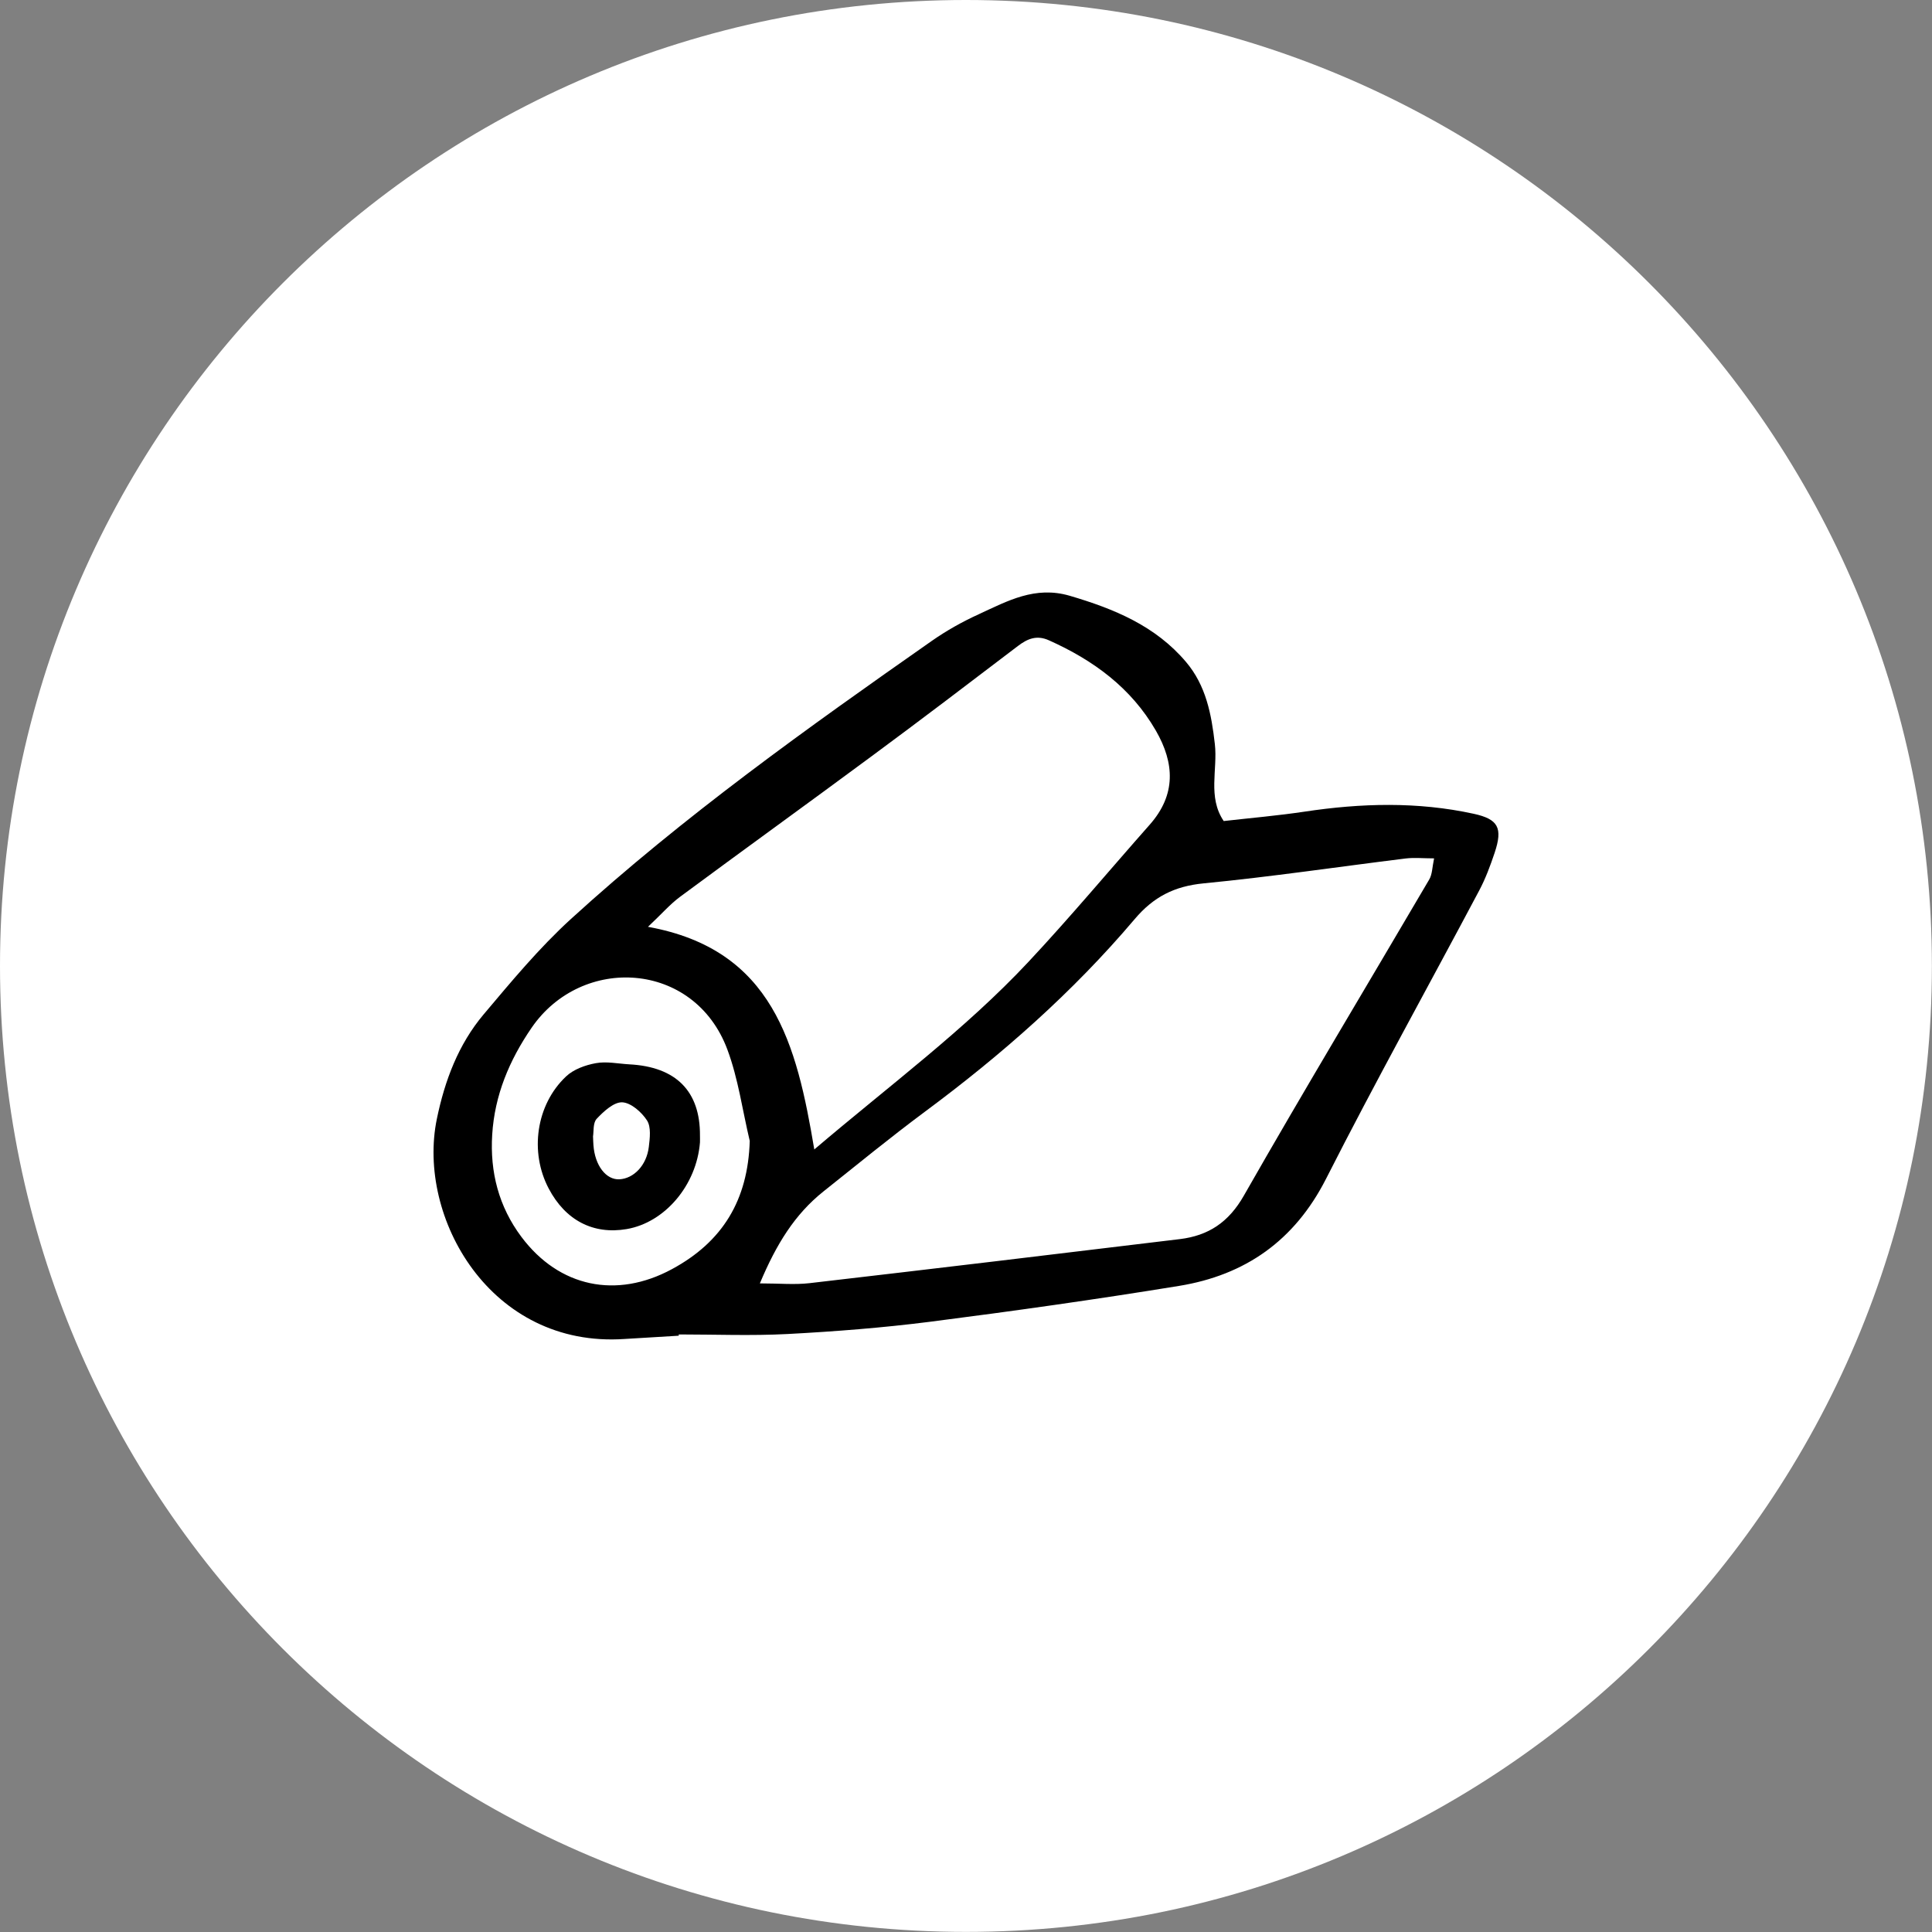 <?xml version="1.0" encoding="UTF-8"?>
<svg id="Layer_2" xmlns="http://www.w3.org/2000/svg" viewBox="0 0 183.19 183.19">
  <rect x="0" y="0" width="183.19" height="183.19" fill="#808080" stroke="none"/>
  <defs>
    <style>
      .cls-1 {
        fill: #fff;
      }
    </style>
  </defs>
  <g id="Art">
    <g>
      <path class="cls-1" d="M91.59,0C41.01,0,0,41.01,0,91.59s41.01,91.59,91.59,91.59,91.59-41.01,91.59-91.59S142.18,0,91.59,0Z"/>
      <g>
        <path d="M64.36,126.65c-1.71.1-3.43.2-5.14.31-12.73.87-19.72-11.54-17.8-20.86.75-3.64,2.04-7.07,4.44-9.92,2.63-3.12,5.26-6.29,8.26-9.03,10.67-9.73,22.42-18.11,34.23-26.38,1.4-.98,2.92-1.83,4.48-2.54,2.71-1.25,5.32-2.7,8.6-1.74,4.21,1.24,8.13,2.85,11.03,6.28,1.89,2.23,2.41,4.95,2.73,7.78.28,2.43-.7,5.02.84,7.3,2.56-.29,5.12-.51,7.66-.89,5.37-.81,10.71-.96,16.04.2,2.33.51,2.78,1.33,1.99,3.7-.41,1.22-.86,2.44-1.46,3.57-4.84,9.12-9.86,18.15-14.53,27.35-2.99,5.87-7.67,9.13-13.95,10.15-7.85,1.28-15.72,2.39-23.61,3.4-4.48.57-8.99.92-13.5,1.16-3.43.18-6.87.04-10.31.04,0,.03,0,.07,0,.1ZM135.98,81.39c-1.04,0-1.88-.09-2.7.01-6.39.79-12.76,1.74-19.16,2.36-2.76.27-4.74,1.27-6.54,3.4-5.85,6.91-12.61,12.86-19.88,18.25-3.27,2.43-6.43,5.02-9.62,7.56-2.72,2.17-4.47,5-6.03,8.72,1.85,0,3.29.14,4.69-.02,11.72-1.36,23.43-2.76,35.14-4.18,2.7-.33,4.62-1.59,6.06-4.12,5.74-10.06,11.72-19.99,17.58-29.98.29-.49.28-1.16.46-2ZM77.21,108.99c7.2-6.13,14.28-11.35,20.29-17.77,3.96-4.23,7.68-8.69,11.52-13.03,2.5-2.83,2.36-5.82.58-8.91-2.35-4.07-5.94-6.69-10.15-8.57-1.14-.51-2.01-.16-2.93.54-4.61,3.51-9.22,7.02-13.88,10.46-6.04,4.47-12.14,8.87-18.18,13.34-.94.7-1.72,1.61-3.02,2.83,11.89,2.15,14.1,11.17,15.77,21.11ZM71.09,108.18c-.69-2.89-1.09-5.9-2.12-8.66-3.13-8.41-13.8-9.02-18.57-2.06-2.11,3.08-3.5,6.39-3.73,10.13-.22,3.54.62,6.82,2.77,9.69,3.58,4.78,9.02,5.9,14.27,3.06,4.82-2.6,7.21-6.56,7.38-12.15Z"/>
        <path d="M66.37,107.68c0,.21.01.43,0,.64-.32,4.05-3.32,7.6-6.95,8.22-3.16.54-5.8-.82-7.39-3.84-1.83-3.46-1.21-7.95,1.65-10.64.71-.67,1.82-1.07,2.81-1.25,1.02-.19,2.12.05,3.18.11,4.43.23,6.73,2.55,6.7,6.76ZM56.23,107.76c.02.4.02.62.04.83.14,1.92,1.19,3.29,2.46,3.23,1.36-.07,2.58-1.32,2.79-3.07.1-.83.23-1.89-.17-2.51-.51-.79-1.52-1.68-2.35-1.72-.8-.03-1.76.86-2.42,1.56-.37.39-.27,1.22-.35,1.67Z"/>
      </g>
    </g>
  </g>
</svg>